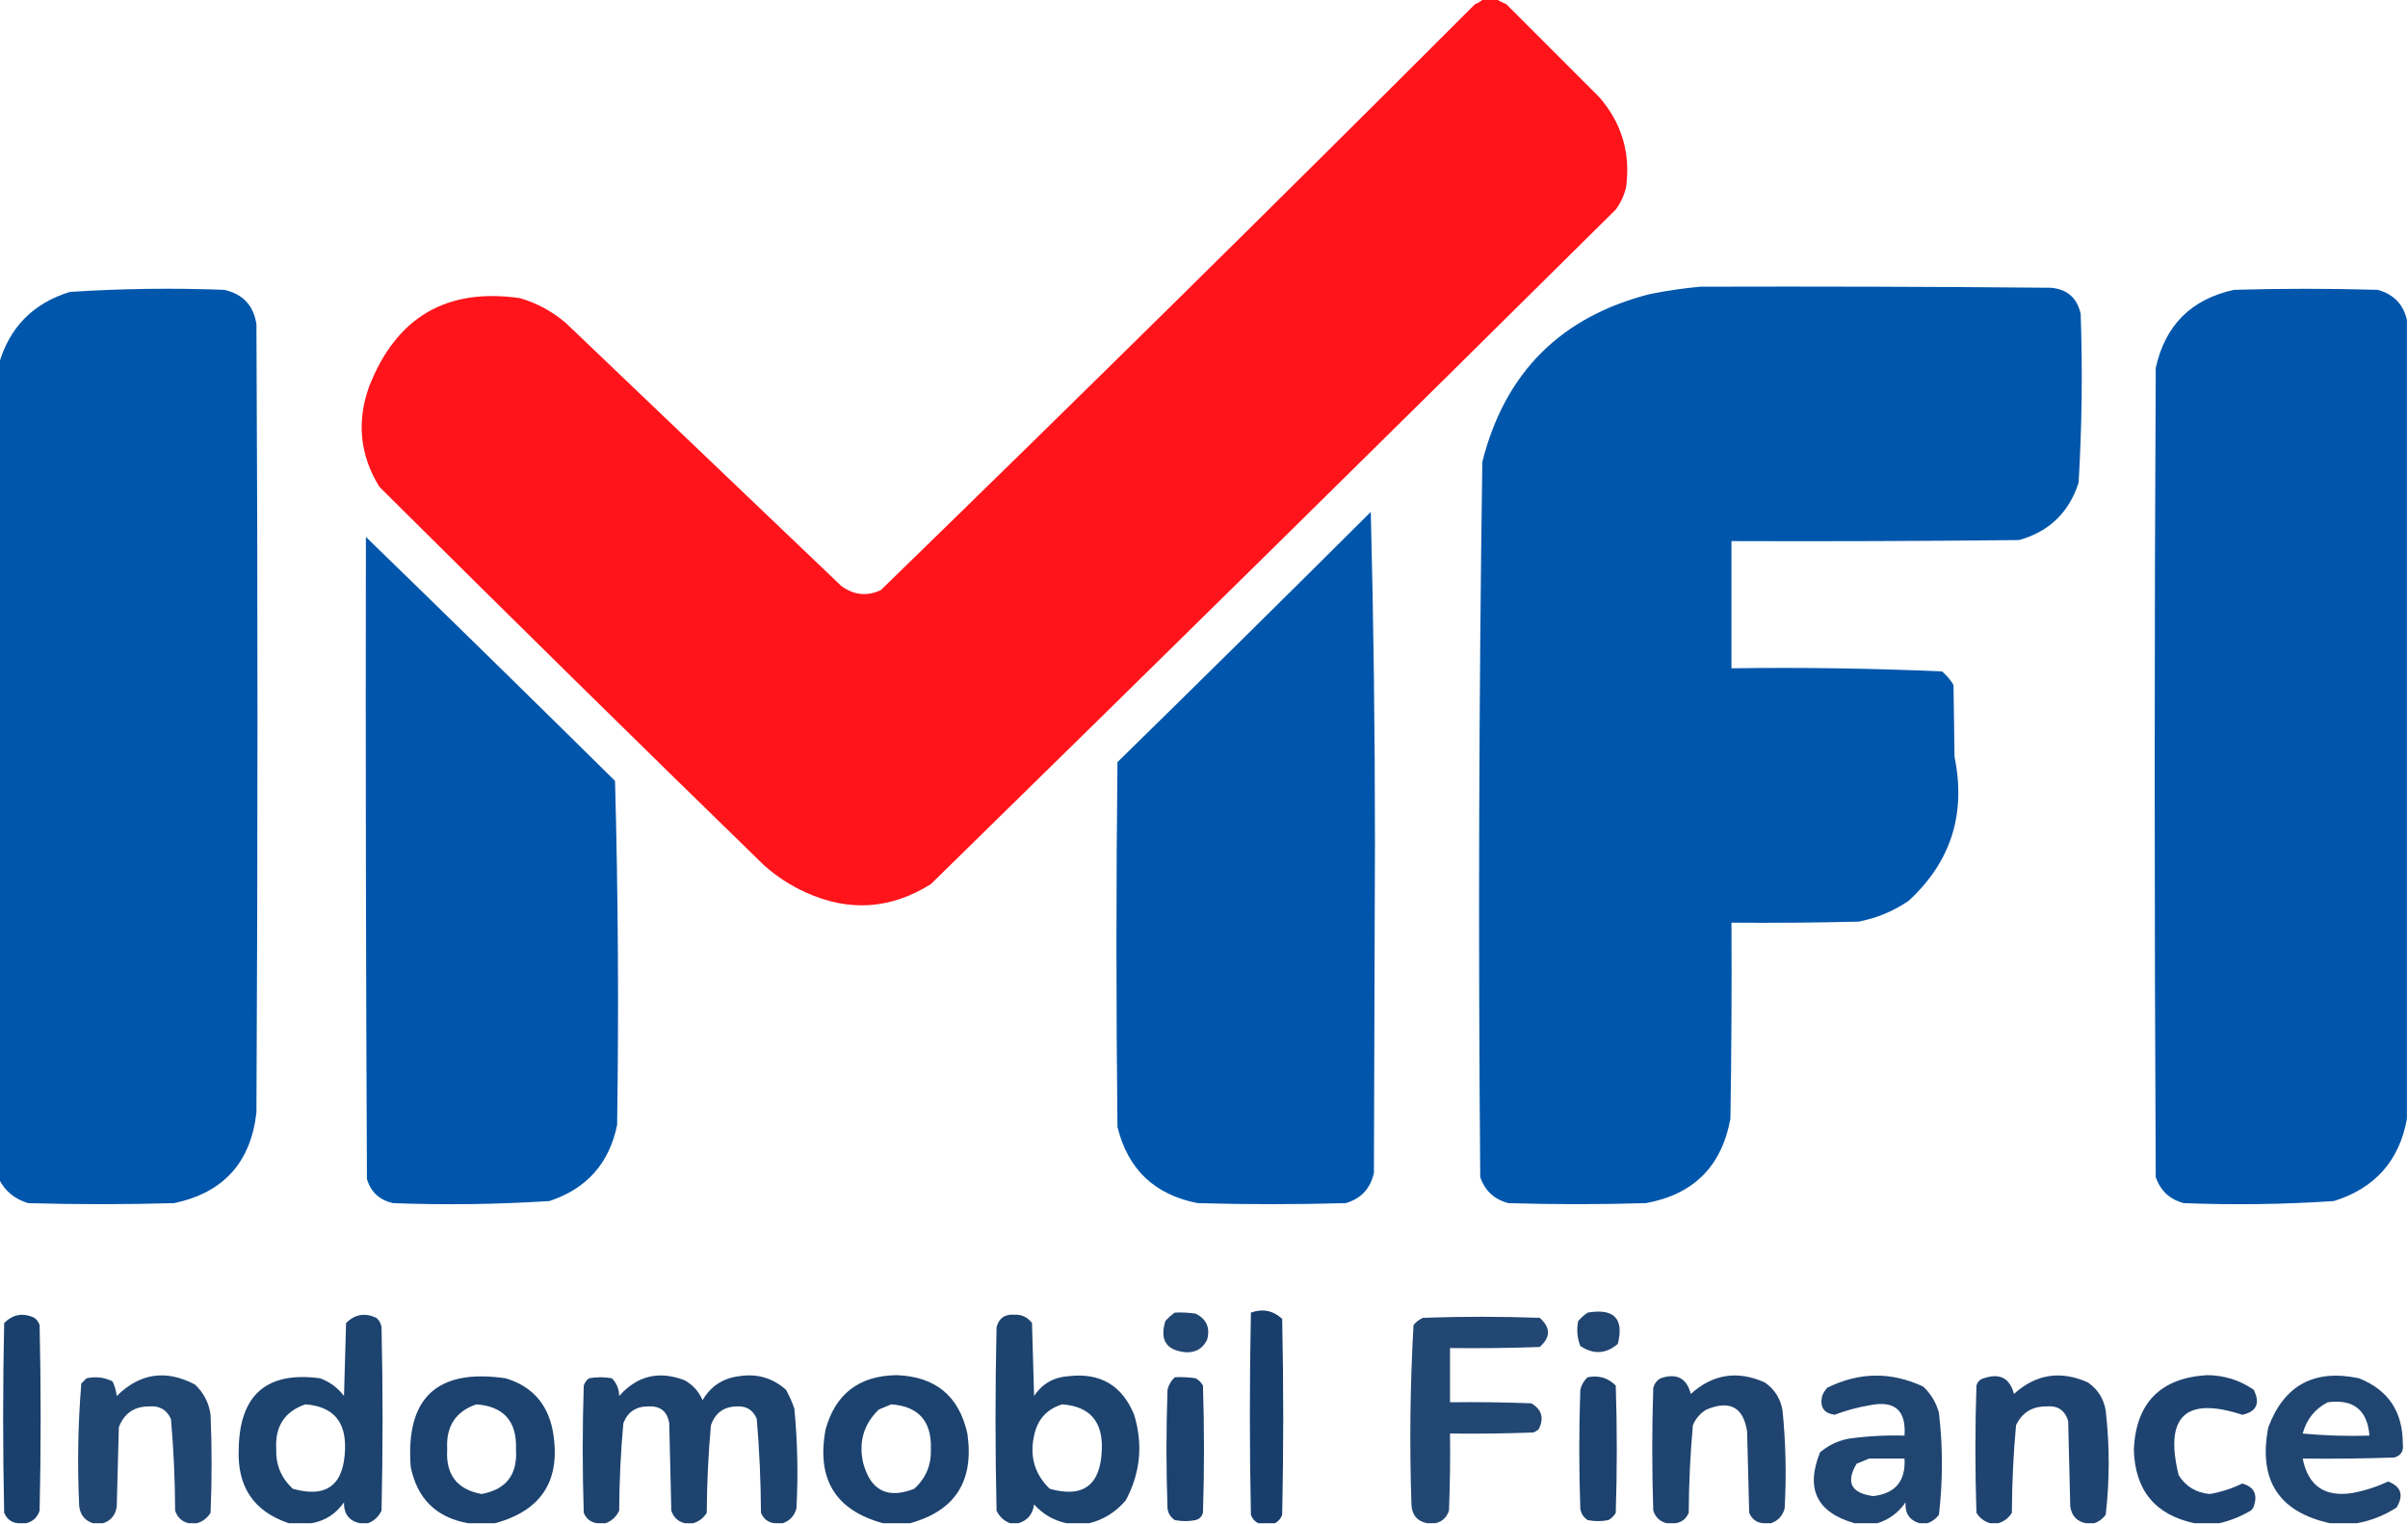 <?xml version="1.0" encoding="UTF-8"?>
<!DOCTYPE svg PUBLIC "-//W3C//DTD SVG 1.1//EN" "http://www.w3.org/Graphics/SVG/1.1/DTD/svg11.dtd">
<svg xmlns="http://www.w3.org/2000/svg" version="1.1" width="1155px" height="731px" style="shape-rendering:geometricPrecision; text-rendering:geometricPrecision; image-rendering:optimizeQuality; fill-rule:evenodd; clip-rule:evenodd" xmlns:xlink="http://www.w3.org/1999/xlink">
<g><path style="opacity:0.994" fill="#fe141a" d="M 711.5,-0.5 C 713.5,-0.5 715.5,-0.5 717.5,-0.5C 719.019,0.41 720.685,1.243 722.5,2C 737.333,16.833 752.167,31.667 767,46.5C 777.781,58.846 782.114,73.18 780,89.5C 779.101,93.538 777.434,97.205 775,100.5C 665.805,208.695 556.305,316.529 446.5,424C 427.246,436.082 407.246,437.415 386.5,428C 379.151,424.663 372.484,420.329 366.5,415C 304.695,354.862 243.195,294.362 182,233.5C 172.656,218.387 170.989,202.387 177,185.5C 190.059,152.063 214.225,137.896 249.5,143C 257.731,145.447 265.064,149.447 271.5,155C 315.5,197 359.5,239 403.5,281C 409.518,285.431 415.851,286.098 422.5,283C 518.111,190.057 613.111,96.39 707.5,2C 709.066,1.392 710.4,0.558 711.5,-0.5 Z"/></g>
<g><path style="opacity:0.997" fill="#0056ab" d="M 815.5,137.5 C 871.501,137.333 927.501,137.5 983.5,138C 991.42,138.587 996.253,142.753 998,150.5C 998.946,177.535 998.613,204.535 997,231.5C 992.395,245.772 982.895,254.939 968.5,259C 922.501,259.5 876.501,259.667 830.5,259.5C 830.5,279.833 830.5,300.167 830.5,320.5C 864.229,320.021 897.896,320.521 931.5,322C 933.709,323.873 935.542,326.04 937,328.5C 937.167,340 937.333,351.5 937.5,363C 943.089,390.362 935.756,413.362 915.5,432C 908.194,436.986 900.194,440.319 891.5,442C 871.169,442.5 850.836,442.667 830.5,442.5C 830.667,473.835 830.5,505.168 830,536.5C 825.827,559.339 812.327,572.839 789.5,577C 767.5,577.667 745.5,577.667 723.5,577C 716.738,575.237 712.238,571.07 710,564.5C 709.012,450.137 709.345,335.804 711,221.5C 721.798,178.702 748.631,151.869 791.5,141C 799.587,139.401 807.587,138.234 815.5,137.5 Z"/></g>
<g><path style="opacity:0.995" fill="#0055aa" d="M 1154.5,153.5 C 1154.5,281.167 1154.5,408.833 1154.5,536.5C 1150.87,556.642 1139.2,569.808 1119.5,576C 1095.54,577.605 1071.54,577.939 1047.5,577C 1040.76,575.264 1036.26,571.097 1034,564.5C 1033.33,435.167 1033.33,305.833 1034,176.5C 1038.49,156.013 1050.99,143.513 1071.5,139C 1094.5,138.333 1117.5,138.333 1140.5,139C 1148.13,141.124 1152.79,145.957 1154.5,153.5 Z"/></g>
<g><path style="opacity:0.998" fill="#0056aa" d="M -0.5,565.5 C -0.5,435.167 -0.5,304.833 -0.5,174.5C 4.544,156.955 15.878,145.455 33.5,140C 58.131,138.393 82.797,138.059 107.5,139C 116.455,140.954 121.621,146.454 123,155.5C 123.667,281.5 123.667,407.5 123,533.5C 120.297,557.535 107.131,572.035 83.5,577C 60.167,577.667 36.833,577.667 13.5,577C 7.136,575.127 2.469,571.294 -0.5,565.5 Z"/></g>
<g><path style="opacity:0.996" fill="#0056ab" d="M 657.5,245.5 C 658.833,297.996 659.5,350.829 659.5,404C 659.333,456.833 659.167,509.667 659,562.5C 657.336,570.01 652.836,574.843 645.5,577C 621.833,577.667 598.167,577.667 574.5,577C 553.871,573.038 541.038,560.871 536,540.5C 535.333,482.167 535.333,423.833 536,365.5C 576.7,325.632 617.2,285.632 657.5,245.5 Z"/></g>
<g><path style="opacity:0.995" fill="#0055ab" d="M 175.5,257.5 C 215.465,296.298 255.298,335.298 295,374.5C 296.5,429.492 296.833,484.492 296,539.5C 292.239,557.93 281.405,570.096 263.5,576C 238.536,577.608 213.536,577.941 188.5,577C 182.09,575.554 177.923,571.721 176,565.5C 175.5,462.834 175.333,360.167 175.5,257.5 Z"/></g>
<g><path style="opacity:0.992" fill="#163d6b" d="M 611.5,730.5 C 608.833,730.5 606.167,730.5 603.5,730.5C 601.856,729.684 600.69,728.35 600,726.5C 599.333,694.167 599.333,661.833 600,629.5C 605.652,627.494 610.652,628.494 615,632.5C 615.667,663.833 615.667,695.167 615,726.5C 614.31,728.35 613.144,729.684 611.5,730.5 Z"/></g>
<g><path style="opacity:0.951" fill="#163d6b" d="M 563.5,629.5 C 566.85,629.335 570.183,629.502 573.5,630C 578.711,632.594 580.544,636.761 579,642.5C 576.894,646.823 573.394,648.823 568.5,648.5C 559.347,647.558 556.18,642.558 559,633.5C 560.397,631.93 561.897,630.596 563.5,629.5 Z"/></g>
<g><path style="opacity:0.957" fill="#163d6a" d="M 761.5,629.5 C 774.195,627.356 779.028,632.356 776,644.5C 770.301,649.377 764.301,649.71 758,645.5C 756.48,641.625 756.146,637.625 757,633.5C 758.397,631.93 759.897,630.596 761.5,629.5 Z"/></g>
<g><path style="opacity:0.98" fill="#163d6b" d="M 12.5,730.5 C 11.167,730.5 9.833,730.5 8.5,730.5C 5.438,730.159 3.272,728.492 2,725.5C 1.333,695.167 1.333,664.833 2,634.5C 6.2,630.286 11.034,629.452 16.5,632C 17.701,632.903 18.535,634.069 19,635.5C 19.667,665.167 19.667,694.833 19,724.5C 17.887,727.781 15.72,729.781 12.5,730.5 Z"/></g>
<g><path style="opacity:0.965" fill="#163d6b" d="M 176.5,730.5 C 175.167,730.5 173.833,730.5 172.5,730.5C 167.383,729.311 164.883,725.978 165,720.5C 161.175,725.991 156.009,729.324 149.5,730.5C 145.833,730.5 142.167,730.5 138.5,730.5C 121.747,724.884 113.747,713.051 114.5,695C 114.901,668.92 127.901,657.587 153.5,661C 158.227,662.74 162.06,665.574 165,669.5C 165.333,657.833 165.667,646.167 166,634.5C 170.2,630.286 175.034,629.452 180.5,632C 181.893,633.171 182.727,634.671 183,636.5C 183.667,665.833 183.667,695.167 183,724.5C 181.564,727.442 179.397,729.442 176.5,730.5 Z M 146.5,673.5 C 159.633,674.474 165.966,681.641 165.5,695C 164.991,712.214 156.658,718.548 140.5,714C 134.925,708.956 132.259,702.622 132.5,695C 131.852,684.079 136.519,676.912 146.5,673.5 Z"/></g>
<g><path style="opacity:0.966" fill="#163d6b" d="M 522.5,730.5 C 518.833,730.5 515.167,730.5 511.5,730.5C 505.441,729.215 500.274,726.215 496,721.5C 495.339,726.218 492.839,729.218 488.5,730.5C 487.167,730.5 485.833,730.5 484.5,730.5C 481.603,729.442 479.436,727.442 478,724.5C 477.333,695.167 477.333,665.833 478,636.5C 479.123,632.181 481.956,630.181 486.5,630.5C 490.035,630.351 492.868,631.684 495,634.5C 495.333,646.167 495.667,657.833 496,669.5C 499.866,663.646 505.366,660.479 512.5,660C 527.703,658.21 538.203,664.376 544,678.5C 548.32,692.754 546.986,706.42 540,719.5C 535.255,725.113 529.422,728.779 522.5,730.5 Z M 509.5,673.5 C 522.618,674.461 528.952,681.627 528.5,695C 527.991,712.214 519.658,718.548 503.5,714C 496.286,706.992 493.786,698.492 496,688.5C 497.61,680.731 502.11,675.731 509.5,673.5 Z"/></g>
<g><path style="opacity:0.945" fill="#173d6b" d="M 688.5,730.5 C 687.167,730.5 685.833,730.5 684.5,730.5C 679.725,729.548 677.225,726.548 677,721.5C 676.033,692.785 676.366,664.118 678,635.5C 679.214,633.951 680.714,632.785 682.5,632C 701.167,631.333 719.833,631.333 738.5,632C 743.833,636.667 743.833,641.333 738.5,646C 724.171,646.5 709.837,646.667 695.5,646.5C 695.5,655.167 695.5,663.833 695.5,672.5C 708.504,672.333 721.504,672.5 734.5,673C 739.568,675.983 740.735,680.149 738,685.5C 737.25,686.126 736.416,686.626 735.5,687C 722.171,687.5 708.837,687.667 695.5,687.5C 695.667,699.838 695.5,712.171 695,724.5C 693.887,727.781 691.72,729.781 688.5,730.5 Z"/></g>
<g><path style="opacity:0.95" fill="#173d6b" d="M 94.5,730.5 C 93.167,730.5 91.833,730.5 90.5,730.5C 87.28,729.781 85.113,727.781 84,724.5C 83.95,709.765 83.284,695.099 82,680.5C 79.929,676.047 76.429,674.047 71.5,674.5C 64.37,674.483 59.537,677.816 57,684.5C 56.667,697.167 56.333,709.833 56,722.5C 55.426,726.564 53.26,729.231 49.5,730.5C 47.833,730.5 46.167,730.5 44.5,730.5C 40.74,729.231 38.574,726.564 38,722.5C 37.05,702.782 37.383,683.115 39,663.5C 39.833,662.667 40.667,661.833 41.5,661C 45.9,660.022 50.067,660.522 54,662.5C 55.044,664.715 55.711,667.048 56,669.5C 67.091,658.505 79.591,656.672 93.5,664C 97.709,667.917 100.209,672.75 101,678.5C 101.667,694.167 101.667,709.833 101,725.5C 99.437,728.023 97.27,729.69 94.5,730.5 Z"/></g>
<g><path style="opacity:0.97" fill="#163d6b" d="M 237.5,730.5 C 233.167,730.5 228.833,730.5 224.5,730.5C 209.299,727.801 200.133,718.801 197,703.5C 194.459,670.374 209.626,656.208 242.5,661C 254.879,664.711 262.379,672.878 265,685.5C 269.468,709.285 260.301,724.285 237.5,730.5 Z M 228.5,673.5 C 241.639,674.48 247.972,681.646 247.5,695C 248.306,707.177 242.806,714.343 231,716.5C 219.215,714.361 213.715,707.194 214.5,695C 213.852,684.079 218.519,676.912 228.5,673.5 Z"/></g>
<g><path style="opacity:0.965" fill="#173d6b" d="M 375.5,730.5 C 374.167,730.5 372.833,730.5 371.5,730.5C 368.438,730.159 366.272,728.492 365,725.5C 364.916,710.455 364.249,695.455 363,680.5C 361.246,676.244 358.08,674.244 353.5,674.5C 347.277,674.546 343.11,677.546 341,683.5C 339.738,697.445 339.071,711.445 339,725.5C 337.437,728.023 335.27,729.69 332.5,730.5C 331.167,730.5 329.833,730.5 328.5,730.5C 325.28,729.781 323.113,727.781 322,724.5C 321.667,710.5 321.333,696.5 321,682.5C 320.029,676.861 316.696,674.195 311,674.5C 305.128,674.431 301.128,677.098 299,682.5C 297.719,696.432 297.052,710.432 297,724.5C 295.564,727.442 293.397,729.442 290.5,730.5C 289.167,730.5 287.833,730.5 286.5,730.5C 283.438,730.159 281.272,728.492 280,725.5C 279.333,705.167 279.333,684.833 280,664.5C 280.465,663.069 281.299,661.903 282.5,661C 286.167,660.333 289.833,660.333 293.5,661C 295.774,663.344 296.941,666.178 297,669.5C 305.647,659.714 316.147,657.214 328.5,662C 332.388,664.222 335.221,667.388 337,671.5C 340.901,664.795 346.734,660.962 354.5,660C 363.068,658.643 370.568,660.81 377,666.5C 378.608,669.382 379.941,672.382 381,675.5C 382.552,691.464 382.885,707.464 382,723.5C 380.982,727.015 378.815,729.348 375.5,730.5 Z"/></g>
<g><path style="opacity:0.97" fill="#163d6b" d="M 436.5,730.5 C 432.167,730.5 427.833,730.5 423.5,730.5C 400.699,724.285 391.532,709.285 396,685.5C 400.748,668.438 412.081,659.771 430,659.5C 448.658,660.138 459.991,669.471 464,687.5C 467.322,710.252 458.156,724.586 436.5,730.5 Z M 427.5,673.5 C 440.613,674.456 446.946,681.622 446.5,695C 446.74,702.629 444.073,708.962 438.5,714C 425.706,719.019 417.539,714.853 414,701.5C 411.786,691.508 414.286,683.008 421.5,676C 423.611,675.155 425.611,674.322 427.5,673.5 Z"/></g>
<g><path style="opacity:0.958" fill="#173d6b" d="M 849.5,730.5 C 848.167,730.5 846.833,730.5 845.5,730.5C 842.438,730.159 840.272,728.492 839,725.5C 838.667,712.5 838.333,699.5 838,686.5C 836.194,674.841 829.694,671.341 818.5,676C 815.527,677.765 813.36,680.265 812,683.5C 810.738,697.445 810.071,711.445 810,725.5C 808.728,728.492 806.562,730.159 803.5,730.5C 802.167,730.5 800.833,730.5 799.5,730.5C 796.28,729.781 794.113,727.781 793,724.5C 792.333,704.833 792.333,685.167 793,665.5C 793.574,663.508 794.741,662.008 796.5,661C 804.168,658.378 809.001,660.878 811,668.5C 821.551,658.958 833.385,657.124 846.5,663C 851.239,666.313 854.072,670.813 855,676.5C 856.568,692.127 856.901,707.793 856,723.5C 854.982,727.015 852.815,729.348 849.5,730.5 Z"/></g>
<g><path style="opacity:0.957" fill="#163d6b" d="M 924.5,730.5 C 923.167,730.5 921.833,730.5 920.5,730.5C 915.809,728.949 913.642,725.616 914,720.5C 910.596,725.439 906.096,728.772 900.5,730.5C 896.833,730.5 893.167,730.5 889.5,730.5C 871.413,725.325 865.913,713.992 873,696.5C 876.906,693.193 881.406,691.026 886.5,690C 895.454,688.736 904.454,688.236 913.5,688.5C 914.364,676.243 908.697,671.41 896.5,674C 890.818,674.961 885.318,676.461 880,678.5C 874.793,677.774 872.793,674.774 874,669.5C 874.583,667.998 875.416,666.665 876.5,665.5C 891.831,657.964 907.164,657.798 922.5,665C 926.145,668.453 928.645,672.62 930,677.5C 931.929,693.854 931.929,710.188 930,726.5C 928.5,728.469 926.667,729.802 924.5,730.5 Z M 896.5,699.5 C 902.167,699.5 907.833,699.5 913.5,699.5C 914.125,710.272 909.125,716.272 898.5,717.5C 887.896,716.124 885.229,710.957 890.5,702C 892.611,701.155 894.611,700.322 896.5,699.5 Z"/></g>
<g><path style="opacity:0.956" fill="#163c6b" d="M 1004.5,730.5 C 1003.17,730.5 1001.83,730.5 1000.5,730.5C 996.18,729.677 993.68,727.011 993,722.5C 992.667,708.833 992.333,695.167 992,681.5C 990.428,676.296 986.928,673.963 981.5,674.5C 974.726,674.451 969.893,677.451 967,683.5C 965.719,697.432 965.052,711.432 965,725.5C 963.437,728.023 961.27,729.69 958.5,730.5C 957.167,730.5 955.833,730.5 954.5,730.5C 951.73,729.69 949.563,728.023 948,725.5C 947.333,705.167 947.333,684.833 948,664.5C 948.5,662.667 949.667,661.5 951.5,661C 959.168,658.378 964.001,660.878 966,668.5C 976.544,658.955 988.378,657.121 1001.5,663C 1006.23,666.301 1009.07,670.801 1010,676.5C 1011.93,693.187 1011.93,709.854 1010,726.5C 1008.5,728.469 1006.67,729.802 1004.5,730.5 Z"/></g>
<g><path style="opacity:0.963" fill="#163d6b" d="M 1064.5,730.5 C 1060.5,730.5 1056.5,730.5 1052.5,730.5C 1033.63,726.443 1023.96,714.61 1023.5,695C 1024.6,672.737 1036.26,660.904 1058.5,659.5C 1066.77,659.534 1074.27,661.868 1081,666.5C 1084.22,673.013 1082.39,677.013 1075.5,678.5C 1048.24,669.588 1038.07,679.255 1045,707.5C 1048.47,712.952 1053.47,715.952 1060,716.5C 1065.4,715.533 1070.57,713.866 1075.5,711.5C 1081.19,713.027 1083.02,716.694 1081,722.5C 1080.69,723.308 1080.19,723.975 1079.5,724.5C 1074.73,727.308 1069.73,729.308 1064.5,730.5 Z"/></g>
<g><path style="opacity:0.955" fill="#163d6b" d="M 1130.5,730.5 C 1126.17,730.5 1121.83,730.5 1117.5,730.5C 1092.91,725.05 1083.08,709.716 1088,684.5C 1095.59,664.283 1110.09,656.449 1131.5,661C 1145.56,666.583 1152.56,677.083 1152.5,692.5C 1153.02,695.815 1151.68,697.982 1148.5,699C 1133.84,699.5 1119.17,699.667 1104.5,699.5C 1107.09,712.642 1115.09,718.142 1128.5,716C 1134.4,714.868 1140.06,713.035 1145.5,710.5C 1151.73,712.938 1153.06,717.105 1149.5,723C 1143.58,726.802 1137.24,729.302 1130.5,730.5 Z M 1116.5,672.5 C 1128.87,670.88 1135.54,676.214 1136.5,688.5C 1125.81,688.832 1115.15,688.499 1104.5,687.5C 1106.34,680.669 1110.34,675.669 1116.5,672.5 Z"/></g>
<g><path style="opacity:0.969" fill="#173d6b" d="M 563.5,660.5 C 566.85,660.335 570.183,660.502 573.5,661C 575,661.833 576.167,663 577,664.5C 577.667,684.833 577.667,705.167 577,725.5C 576.5,727.333 575.333,728.5 573.5,729C 570.167,729.667 566.833,729.667 563.5,729C 561.513,727.681 560.346,725.848 560,723.5C 559.333,704.5 559.333,685.5 560,666.5C 560.564,664.113 561.73,662.113 563.5,660.5 Z"/></g>
<g><path style="opacity:0.97" fill="#173d6b" d="M 761.5,660.5 C 766.849,659.461 771.349,660.795 775,664.5C 775.667,684.833 775.667,705.167 775,725.5C 774.167,727 773,728.167 771.5,729C 768.167,729.667 764.833,729.667 761.5,729C 759.513,727.681 758.346,725.848 758,723.5C 757.333,704.5 757.333,685.5 758,666.5C 758.564,664.113 759.73,662.113 761.5,660.5 Z"/></g>
</svg>
